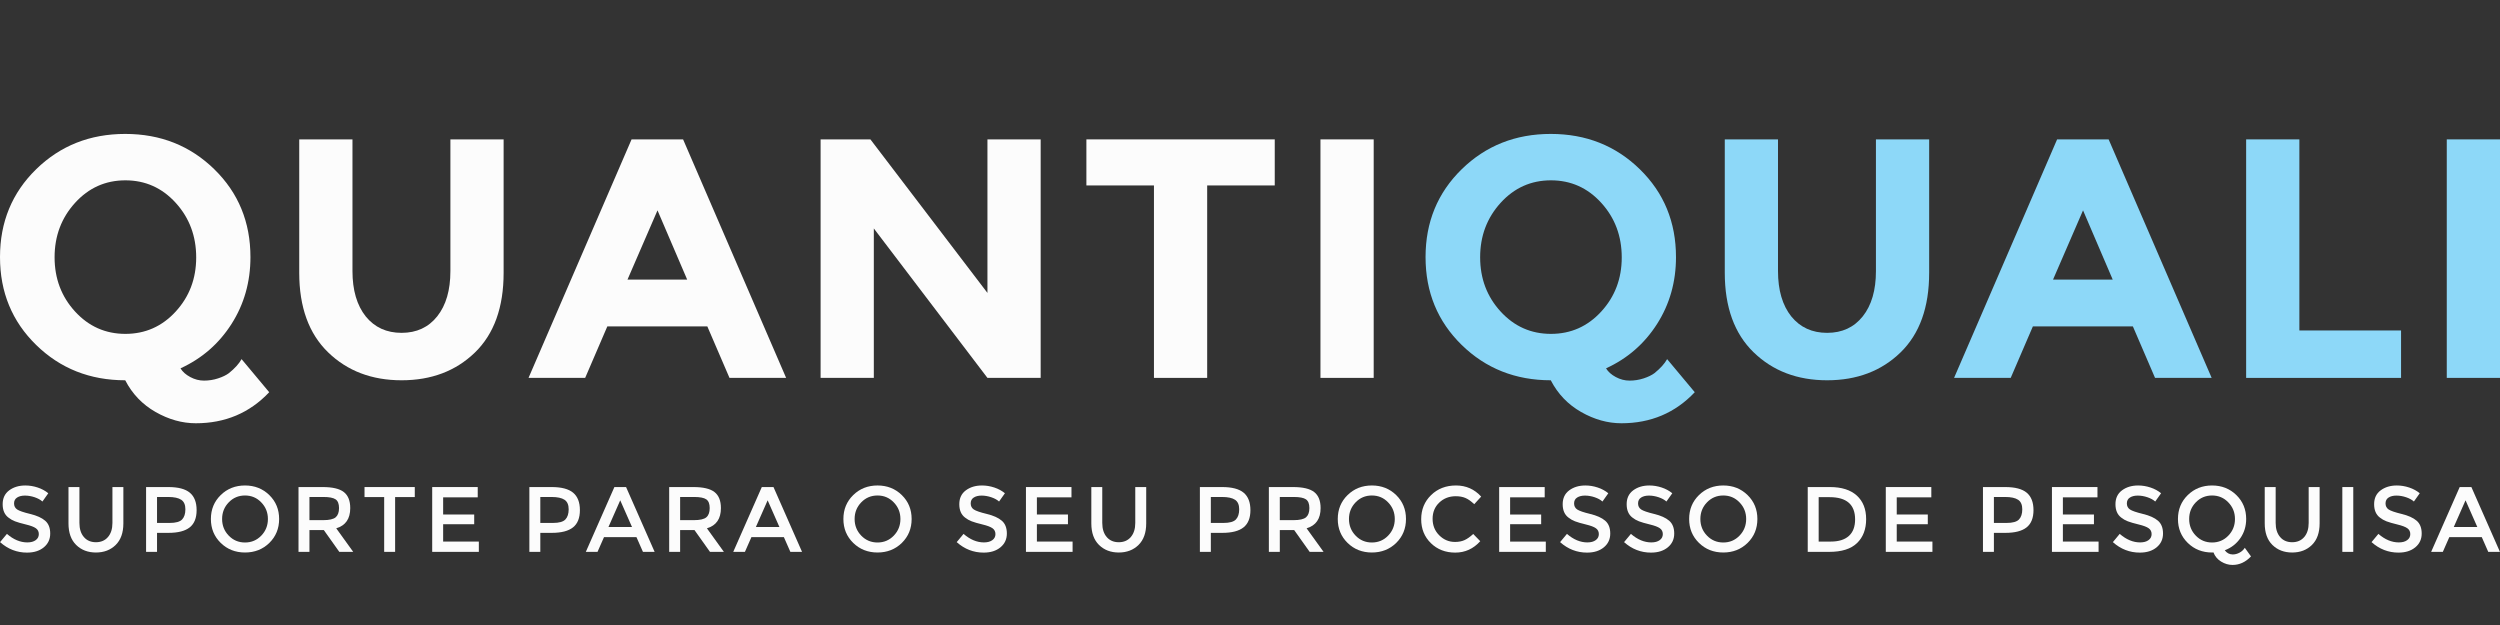 <?xml version="1.0" encoding="UTF-8" standalone="no"?><!DOCTYPE svg PUBLIC "-//W3C//DTD SVG 1.1//EN" "http://www.w3.org/Graphics/SVG/1.1/DTD/svg11.dtd"><svg width="100%" height="100%" viewBox="0 0 280 70" version="1.1" xmlns="http://www.w3.org/2000/svg" xmlns:xlink="http://www.w3.org/1999/xlink" xml:space="preserve" xmlns:serif="http://www.serif.com/" style="fill-rule:evenodd;clip-rule:evenodd;stroke-linejoin:round;stroke-miterlimit:1.414;"><rect x="0" y="0" width="280" height="70" fill="#333333" stroke="none"/><rect id="Artboard1" x="0" y="0" width="280" height="70" style="fill:none;"/><clipPath id="_clip1"><rect x="0" y="0" width="280" height="70"/></clipPath><g clip-path="url(#_clip1)"><g><g><path d="M28.05,28.796c0,2.776 -0.707,5.273 -2.121,7.49c-1.414,2.216 -3.319,3.872 -5.713,4.968c0.229,0.382 0.592,0.707 1.089,0.974c0.497,0.268 1.012,0.401 1.547,0.401c0.535,0 1.058,-0.082 1.567,-0.248c0.51,-0.166 0.917,-0.363 1.223,-0.592c0.663,-0.535 1.134,-1.058 1.414,-1.567l3.095,3.707c-2.19,2.318 -4.929,3.477 -8.216,3.477c-1.528,0 -3.031,-0.42 -4.509,-1.261c-1.478,-0.841 -2.611,-2.025 -3.401,-3.554c-3.949,0 -7.274,-1.318 -9.974,-3.955c-2.701,-2.637 -4.051,-5.917 -4.051,-9.84c0,-3.924 1.35,-7.204 4.051,-9.841c2.7,-2.637 6.025,-3.955 9.974,-3.955c3.949,0 7.273,1.318 9.974,3.955c2.7,2.637 4.051,5.917 4.051,9.841Zm-6.076,0.038c0,-2.395 -0.765,-4.433 -2.293,-6.115c-1.529,-1.681 -3.408,-2.522 -5.637,-2.522c-2.229,0 -4.108,0.841 -5.637,2.522c-1.528,1.682 -2.293,3.714 -2.293,6.096c0,2.382 0.765,4.407 2.293,6.076c1.529,1.669 3.408,2.503 5.637,2.503c2.229,0 4.108,-0.834 5.637,-2.503c1.528,-1.669 2.293,-3.688 2.293,-6.057Z" style="fill:#fcfcfc;fill-rule:nonzero;"/><path d="M40.966,35.445c0.994,1.223 2.331,1.834 4.013,1.834c1.681,0 3.012,-0.618 3.993,-1.853c0.981,-1.236 1.472,-2.924 1.472,-5.064l0,-14.751l5.961,0l0,14.942c0,3.873 -1.07,6.847 -3.21,8.924c-2.14,2.076 -4.879,3.114 -8.216,3.114c-3.338,0 -6.083,-1.044 -8.235,-3.134c-2.153,-2.089 -3.23,-5.057 -3.23,-8.904l0,-14.942l5.962,0l0,14.751c0,2.14 0.497,3.835 1.49,5.083Z" style="fill:#fcfcfc;fill-rule:nonzero;"/><path d="M81.703,42.324l-2.484,-5.771l-11.197,0l-2.484,5.771l-6.343,0l11.541,-26.713l5.77,0l11.541,26.713l-6.344,0Zm-8.063,-18.764l-3.363,7.758l6.688,0l-3.325,-7.758Z" style="fill:#fcfcfc;fill-rule:nonzero;"/><path d="M110.594,15.611l5.961,0l0,26.713l-5.961,0l-12.726,-16.738l0,16.738l-5.961,0l0,-26.713l5.579,0l13.108,17.197l0,-17.197Z" style="fill:#fcfcfc;fill-rule:nonzero;"/><path d="M135.204,20.77l0,21.554l-5.961,0l0,-21.554l-7.567,0l0,-5.159l21.095,0l0,5.159l-7.567,0Z" style="fill:#fcfcfc;fill-rule:nonzero;"/><rect x="147.891" y="15.611" width="5.962" height="26.712" style="fill:#fcfcfc;fill-rule:nonzero;"/><path d="M187.711,28.796c0,2.776 -0.707,5.273 -2.121,7.49c-1.414,2.216 -3.318,3.872 -5.713,4.968c0.229,0.382 0.592,0.707 1.089,0.974c0.497,0.268 1.013,0.401 1.548,0.401c0.535,0 1.057,-0.082 1.567,-0.248c0.509,-0.166 0.917,-0.363 1.223,-0.592c0.662,-0.535 1.133,-1.058 1.414,-1.567l3.095,3.707c-2.191,2.318 -4.93,3.477 -8.216,3.477c-1.529,0 -3.032,-0.42 -4.51,-1.261c-1.477,-0.841 -2.611,-2.025 -3.401,-3.554c-3.948,0 -7.273,-1.318 -9.974,-3.955c-2.7,-2.637 -4.05,-5.917 -4.05,-9.84c0,-3.924 1.35,-7.204 4.05,-9.841c2.701,-2.637 6.026,-3.955 9.974,-3.955c3.949,0 7.274,1.318 9.974,3.955c2.701,2.637 4.051,5.917 4.051,9.841Zm-6.076,0.038c0,-2.395 -0.764,-4.433 -2.293,-6.115c-1.528,-1.681 -3.407,-2.522 -5.637,-2.522c-2.229,0 -4.108,0.841 -5.636,2.522c-1.529,1.682 -2.293,3.714 -2.293,6.096c0,2.382 0.764,4.407 2.293,6.076c1.528,1.669 3.407,2.503 5.636,2.503c2.23,0 4.109,-0.834 5.637,-2.503c1.529,-1.669 2.293,-3.688 2.293,-6.057Z" style="fill:#8dd8f8;fill-rule:nonzero;"/><path d="M200.628,35.445c0.993,1.223 2.331,1.834 4.012,1.834c1.682,0 3.013,-0.618 3.994,-1.853c0.981,-1.236 1.471,-2.924 1.471,-5.064l0,-14.751l5.962,0l0,14.942c0,3.873 -1.07,6.847 -3.21,8.924c-2.14,2.076 -4.879,3.114 -8.217,3.114c-3.337,0 -6.082,-1.044 -8.235,-3.134c-2.153,-2.089 -3.229,-5.057 -3.229,-8.904l0,-14.942l5.961,0l0,14.751c0,2.14 0.497,3.835 1.491,5.083Z" style="fill:#8dd8f8;fill-rule:nonzero;"/><path d="M241.365,42.324l-2.484,-5.771l-11.197,0l-2.484,5.771l-6.344,0l11.541,-26.713l5.771,0l11.54,26.713l-6.343,0Zm-8.064,-18.764l-3.362,7.758l6.687,0l-3.325,-7.758Z" style="fill:#8dd8f8;fill-rule:nonzero;"/><path d="M251.568,42.324l0,-26.713l5.962,0l0,21.401l11.388,0l0,5.312l-17.35,0Z" style="fill:#8dd8f8;fill-rule:nonzero;"/><rect x="274.038" y="15.611" width="5.962" height="26.712" style="fill:#8dd8f8;fill-rule:nonzero;"/></g><g><path d="M2.789,55.506c-0.353,0 -0.644,0.072 -0.872,0.218c-0.228,0.145 -0.343,0.365 -0.343,0.659c0,0.294 0.115,0.519 0.343,0.675c0.228,0.156 0.715,0.324 1.459,0.504c0.744,0.18 1.305,0.432 1.682,0.758c0.378,0.325 0.566,0.804 0.566,1.438c0,0.633 -0.239,1.147 -0.716,1.542c-0.478,0.394 -1.105,0.592 -1.88,0.592c-1.135,0 -2.142,-0.391 -3.022,-1.174l0.769,-0.924c0.734,0.637 1.495,0.956 2.284,0.956c0.395,0 0.708,-0.085 0.94,-0.255c0.232,-0.169 0.348,-0.394 0.348,-0.675c0,-0.28 -0.109,-0.498 -0.327,-0.654c-0.218,-0.156 -0.594,-0.298 -1.127,-0.426c-0.533,-0.128 -0.938,-0.246 -1.215,-0.353c-0.277,-0.107 -0.522,-0.247 -0.737,-0.42c-0.429,-0.326 -0.644,-0.824 -0.644,-1.496c0,-0.671 0.244,-1.189 0.732,-1.552c0.488,-0.364 1.092,-0.545 1.812,-0.545c0.464,0 0.924,0.076 1.381,0.228c0.457,0.152 0.852,0.367 1.184,0.644l-0.654,0.924c-0.215,-0.194 -0.505,-0.353 -0.872,-0.478c-0.367,-0.124 -0.731,-0.186 -1.091,-0.186Z" style="fill:#fcfcfc;fill-rule:nonzero;"/><path d="M9.394,60.147c0.332,0.388 0.782,0.582 1.35,0.582c0.567,0 1.017,-0.194 1.349,-0.582c0.333,-0.387 0.499,-0.914 0.499,-1.578l0,-4.019l1.225,0l0,4.071c0,1.045 -0.287,1.85 -0.862,2.414c-0.574,0.564 -1.311,0.846 -2.211,0.846c-0.9,0 -1.638,-0.282 -2.212,-0.846c-0.575,-0.564 -0.862,-1.369 -0.862,-2.414l0,-4.071l1.225,0l0,4.019c0,0.664 0.166,1.191 0.499,1.578Z" style="fill:#fcfcfc;fill-rule:nonzero;"/><path d="M18.854,54.55c1.1,0 1.903,0.211 2.409,0.634c0.505,0.422 0.758,1.073 0.758,1.952c0,0.879 -0.258,1.523 -0.774,1.931c-0.516,0.409 -1.307,0.613 -2.373,0.613l-1.287,0l0,2.129l-1.226,0l0,-7.259l2.493,0Zm0.155,4.019c0.679,0 1.141,-0.13 1.387,-0.39c0.245,-0.259 0.368,-0.64 0.368,-1.142c0,-0.502 -0.156,-0.856 -0.467,-1.064c-0.312,-0.208 -0.8,-0.312 -1.464,-0.312l-1.246,0l0,2.908l1.422,0Z" style="fill:#fcfcfc;fill-rule:nonzero;"/><path d="M29.258,56.264c-0.491,-0.513 -1.097,-0.769 -1.817,-0.769c-0.72,0 -1.327,0.256 -1.822,0.769c-0.495,0.512 -0.743,1.133 -0.743,1.864c0,0.73 0.248,1.351 0.743,1.863c0.495,0.513 1.102,0.769 1.822,0.769c0.72,0 1.328,-0.256 1.823,-0.769c0.495,-0.512 0.742,-1.133 0.742,-1.863c0,-0.731 -0.249,-1.352 -0.748,-1.864Zm0.904,4.548c-0.734,0.713 -1.641,1.069 -2.721,1.069c-1.08,0 -1.987,-0.358 -2.72,-1.074c-0.734,-0.717 -1.101,-1.61 -1.101,-2.679c0,-1.07 0.367,-1.963 1.101,-2.68c0.733,-0.716 1.64,-1.074 2.72,-1.074c1.08,0 1.987,0.358 2.721,1.074c0.734,0.717 1.101,1.61 1.101,2.68c0,1.069 -0.367,1.964 -1.101,2.684Z" style="fill:#fcfcfc;fill-rule:nonzero;"/><path d="M39.227,56.907c0,1.198 -0.522,1.953 -1.568,2.264l1.901,2.638l-1.558,0l-1.734,-2.441l-1.61,0l0,2.441l-1.225,0l0,-7.259l2.7,0c1.107,0 1.9,0.187 2.378,0.561c0.477,0.374 0.716,0.973 0.716,1.796Zm-3.042,1.35c0.692,0 1.163,-0.107 1.412,-0.322c0.249,-0.214 0.374,-0.559 0.374,-1.033c0,-0.474 -0.128,-0.799 -0.384,-0.976c-0.257,-0.176 -0.714,-0.265 -1.371,-0.265l-1.558,0l0,2.596l1.527,0Z" style="fill:#fcfcfc;fill-rule:nonzero;"/><path d="M44.253,55.672l0,6.137l-1.225,0l0,-6.137l-2.202,0l0,-1.122l5.629,0l0,1.122l-2.202,0Z" style="fill:#fcfcfc;fill-rule:nonzero;"/><path d="M53.505,54.55l0,1.153l-3.873,0l0,1.921l3.479,0l0,1.09l-3.479,0l0,1.942l3.998,0l0,1.153l-5.223,0l0,-7.259l5.098,0Z" style="fill:#fcfcfc;fill-rule:nonzero;"/><path d="M61.782,54.55c1.1,0 1.903,0.211 2.409,0.634c0.505,0.422 0.758,1.073 0.758,1.952c0,0.879 -0.258,1.523 -0.774,1.931c-0.516,0.409 -1.307,0.613 -2.373,0.613l-1.287,0l0,2.129l-1.226,0l0,-7.259l2.493,0Zm0.155,4.019c0.679,0 1.141,-0.13 1.387,-0.39c0.245,-0.259 0.368,-0.64 0.368,-1.142c0,-0.502 -0.156,-0.856 -0.467,-1.064c-0.312,-0.208 -0.8,-0.312 -1.464,-0.312l-1.246,0l0,2.908l1.422,0Z" style="fill:#fcfcfc;fill-rule:nonzero;"/><path d="M67.649,60.158l-0.727,1.651l-1.309,0l3.199,-7.259l1.308,0l3.198,7.259l-1.308,0l-0.727,-1.651l-3.634,0Zm3.136,-1.132l-1.319,-2.991l-1.319,2.991l2.638,0Z" style="fill:#fcfcfc;fill-rule:nonzero;"/><path d="M80.743,56.907c0,1.198 -0.523,1.953 -1.568,2.264l1.9,2.638l-1.557,0l-1.735,-2.441l-1.609,0l0,2.441l-1.225,0l0,-7.259l2.699,0c1.108,0 1.901,0.187 2.378,0.561c0.478,0.374 0.717,0.973 0.717,1.796Zm-3.043,1.35c0.693,0 1.163,-0.107 1.413,-0.322c0.249,-0.214 0.373,-0.559 0.373,-1.033c0,-0.474 -0.128,-0.799 -0.384,-0.976c-0.256,-0.176 -0.713,-0.265 -1.37,-0.265l-1.558,0l0,2.596l1.526,0Z" style="fill:#fcfcfc;fill-rule:nonzero;"/><path d="M84.159,60.158l-0.727,1.651l-1.308,0l3.198,-7.259l1.309,0l3.198,7.259l-1.308,0l-0.727,-1.651l-3.635,0Zm3.136,-1.132l-1.318,-2.991l-1.319,2.991l2.637,0Z" style="fill:#fcfcfc;fill-rule:nonzero;"/><path d="M100.099,56.264c-0.492,-0.513 -1.097,-0.769 -1.817,-0.769c-0.72,0 -1.328,0.256 -1.823,0.769c-0.495,0.512 -0.742,1.133 -0.742,1.864c0,0.73 0.247,1.351 0.742,1.863c0.495,0.513 1.103,0.769 1.823,0.769c0.72,0 1.327,-0.256 1.822,-0.769c0.495,-0.512 0.743,-1.133 0.743,-1.863c0,-0.731 -0.25,-1.352 -0.748,-1.864Zm0.903,4.548c-0.733,0.713 -1.64,1.069 -2.72,1.069c-1.08,0 -1.987,-0.358 -2.721,-1.074c-0.734,-0.717 -1.101,-1.61 -1.101,-2.679c0,-1.07 0.367,-1.963 1.101,-2.68c0.734,-0.716 1.641,-1.074 2.721,-1.074c1.08,0 1.987,0.358 2.72,1.074c0.734,0.717 1.101,1.61 1.101,2.68c0,1.069 -0.367,1.964 -1.101,2.684Z" style="fill:#fcfcfc;fill-rule:nonzero;"/><path d="M109.933,55.506c-0.353,0 -0.644,0.072 -0.873,0.218c-0.228,0.145 -0.342,0.365 -0.342,0.659c0,0.294 0.114,0.519 0.342,0.675c0.229,0.156 0.715,0.324 1.459,0.504c0.745,0.18 1.305,0.432 1.683,0.758c0.377,0.325 0.566,0.804 0.566,1.438c0,0.633 -0.239,1.147 -0.717,1.542c-0.478,0.394 -1.104,0.592 -1.879,0.592c-1.136,0 -2.143,-0.391 -3.022,-1.174l0.768,-0.924c0.734,0.637 1.496,0.956 2.285,0.956c0.394,0 0.708,-0.085 0.94,-0.255c0.231,-0.169 0.347,-0.394 0.347,-0.675c0,-0.28 -0.109,-0.498 -0.327,-0.654c-0.218,-0.156 -0.593,-0.298 -1.126,-0.426c-0.533,-0.128 -0.938,-0.246 -1.215,-0.353c-0.277,-0.107 -0.523,-0.247 -0.738,-0.42c-0.429,-0.326 -0.643,-0.824 -0.643,-1.496c0,-0.671 0.244,-1.189 0.732,-1.552c0.488,-0.364 1.092,-0.545 1.812,-0.545c0.464,0 0.924,0.076 1.381,0.228c0.457,0.152 0.851,0.367 1.184,0.644l-0.655,0.924c-0.214,-0.194 -0.505,-0.353 -0.872,-0.478c-0.367,-0.124 -0.73,-0.186 -1.09,-0.186Z" style="fill:#fcfcfc;fill-rule:nonzero;"/><path d="M120.005,54.55l0,1.153l-3.873,0l0,1.921l3.479,0l0,1.09l-3.479,0l0,1.942l3.998,0l0,1.153l-5.223,0l0,-7.259l5.098,0Z" style="fill:#fcfcfc;fill-rule:nonzero;"/><path d="M123.951,60.147c0.333,0.388 0.783,0.582 1.35,0.582c0.568,0 1.018,-0.194 1.35,-0.582c0.332,-0.387 0.499,-0.914 0.499,-1.578l0,-4.019l1.225,0l0,4.071c0,1.045 -0.287,1.85 -0.862,2.414c-0.575,0.564 -1.312,0.846 -2.212,0.846c-0.9,0 -1.637,-0.282 -2.212,-0.846c-0.574,-0.564 -0.861,-1.369 -0.861,-2.414l0,-4.071l1.225,0l0,4.019c0,0.664 0.166,1.191 0.498,1.578Z" style="fill:#fcfcfc;fill-rule:nonzero;"/><path d="M136.88,54.55c1.1,0 1.903,0.211 2.409,0.634c0.505,0.422 0.758,1.073 0.758,1.952c0,0.879 -0.258,1.523 -0.774,1.931c-0.516,0.409 -1.307,0.613 -2.373,0.613l-1.287,0l0,2.129l-1.226,0l0,-7.259l2.493,0Zm0.155,4.019c0.679,0 1.141,-0.13 1.387,-0.39c0.245,-0.259 0.368,-0.64 0.368,-1.142c0,-0.502 -0.156,-0.856 -0.467,-1.064c-0.312,-0.208 -0.8,-0.312 -1.464,-0.312l-1.246,0l0,2.908l1.422,0Z" style="fill:#fcfcfc;fill-rule:nonzero;"/><path d="M147.908,56.907c0,1.198 -0.523,1.953 -1.568,2.264l1.9,2.638l-1.558,0l-1.734,-2.441l-1.61,0l0,2.441l-1.225,0l0,-7.259l2.7,0c1.108,0 1.9,0.187 2.378,0.561c0.478,0.374 0.717,0.973 0.717,1.796Zm-3.043,1.35c0.692,0 1.163,-0.107 1.412,-0.322c0.249,-0.214 0.374,-0.559 0.374,-1.033c0,-0.474 -0.128,-0.799 -0.384,-0.976c-0.256,-0.176 -0.713,-0.265 -1.371,-0.265l-1.558,0l0,2.596l1.527,0Z" style="fill:#fcfcfc;fill-rule:nonzero;"/><path d="M155.467,56.264c-0.491,-0.513 -1.097,-0.769 -1.817,-0.769c-0.72,0 -1.328,0.256 -1.822,0.769c-0.495,0.512 -0.743,1.133 -0.743,1.864c0,0.73 0.248,1.351 0.743,1.863c0.494,0.513 1.102,0.769 1.822,0.769c0.72,0 1.327,-0.256 1.822,-0.769c0.495,-0.512 0.743,-1.133 0.743,-1.863c0,-0.731 -0.249,-1.352 -0.748,-1.864Zm0.904,4.548c-0.734,0.713 -1.641,1.069 -2.721,1.069c-1.08,0 -1.987,-0.358 -2.721,-1.074c-0.734,-0.717 -1.1,-1.61 -1.1,-2.679c0,-1.07 0.366,-1.963 1.1,-2.68c0.734,-0.716 1.641,-1.074 2.721,-1.074c1.08,0 1.987,0.358 2.721,1.074c0.733,0.717 1.1,1.61 1.1,2.68c0,1.069 -0.367,1.964 -1.1,2.684Z" style="fill:#fcfcfc;fill-rule:nonzero;"/><path d="M162.954,60.698c0.422,0 0.786,-0.071 1.09,-0.213c0.305,-0.142 0.623,-0.369 0.956,-0.68l0.789,0.81c-0.768,0.851 -1.701,1.277 -2.799,1.277c-1.097,0 -2.007,-0.353 -2.731,-1.059c-0.723,-0.707 -1.085,-1.6 -1.085,-2.68c0,-1.079 0.369,-1.979 1.106,-2.699c0.737,-0.72 1.669,-1.08 2.794,-1.08c1.124,0 2.064,0.415 2.819,1.246l-0.779,0.851c-0.346,-0.332 -0.673,-0.564 -0.981,-0.695c-0.308,-0.132 -0.67,-0.198 -1.085,-0.198c-0.734,0 -1.35,0.237 -1.849,0.712c-0.498,0.474 -0.747,1.079 -0.747,1.817c0,0.737 0.247,1.353 0.742,1.848c0.495,0.495 1.082,0.743 1.76,0.743Z" style="fill:#fcfcfc;fill-rule:nonzero;"/><path d="M173.006,54.55l0,1.153l-3.873,0l0,1.921l3.478,0l0,1.09l-3.478,0l0,1.942l3.998,0l0,1.153l-5.224,0l0,-7.259l5.099,0Z" style="fill:#fcfcfc;fill-rule:nonzero;"/><path d="M177.513,55.506c-0.353,0 -0.644,0.072 -0.873,0.218c-0.228,0.145 -0.342,0.365 -0.342,0.659c0,0.294 0.114,0.519 0.342,0.675c0.229,0.156 0.715,0.324 1.459,0.504c0.745,0.18 1.305,0.432 1.683,0.758c0.377,0.325 0.566,0.804 0.566,1.438c0,0.633 -0.239,1.147 -0.717,1.542c-0.478,0.394 -1.104,0.592 -1.88,0.592c-1.135,0 -2.142,-0.391 -3.021,-1.174l0.768,-0.924c0.734,0.637 1.495,0.956 2.285,0.956c0.394,0 0.708,-0.085 0.939,-0.255c0.232,-0.169 0.348,-0.394 0.348,-0.675c0,-0.28 -0.109,-0.498 -0.327,-0.654c-0.218,-0.156 -0.593,-0.298 -1.126,-0.426c-0.534,-0.128 -0.939,-0.246 -1.215,-0.353c-0.277,-0.107 -0.523,-0.247 -0.738,-0.42c-0.429,-0.326 -0.644,-0.824 -0.644,-1.496c0,-0.671 0.245,-1.189 0.733,-1.552c0.488,-0.364 1.092,-0.545 1.812,-0.545c0.463,0 0.924,0.076 1.381,0.228c0.457,0.152 0.851,0.367 1.183,0.644l-0.654,0.924c-0.214,-0.194 -0.505,-0.353 -0.872,-0.478c-0.367,-0.124 -0.73,-0.186 -1.09,-0.186Z" style="fill:#fcfcfc;fill-rule:nonzero;"/><path d="M184.678,55.506c-0.353,0 -0.644,0.072 -0.873,0.218c-0.228,0.145 -0.342,0.365 -0.342,0.659c0,0.294 0.114,0.519 0.342,0.675c0.229,0.156 0.715,0.324 1.459,0.504c0.745,0.18 1.305,0.432 1.683,0.758c0.377,0.325 0.566,0.804 0.566,1.438c0,0.633 -0.239,1.147 -0.717,1.542c-0.478,0.394 -1.104,0.592 -1.879,0.592c-1.136,0 -2.143,-0.391 -3.022,-1.174l0.768,-0.924c0.734,0.637 1.496,0.956 2.285,0.956c0.394,0 0.708,-0.085 0.939,-0.255c0.232,-0.169 0.348,-0.394 0.348,-0.675c0,-0.28 -0.109,-0.498 -0.327,-0.654c-0.218,-0.156 -0.593,-0.298 -1.126,-0.426c-0.533,-0.128 -0.938,-0.246 -1.215,-0.353c-0.277,-0.107 -0.523,-0.247 -0.738,-0.42c-0.429,-0.326 -0.643,-0.824 -0.643,-1.496c0,-0.671 0.244,-1.189 0.732,-1.552c0.488,-0.364 1.092,-0.545 1.812,-0.545c0.463,0 0.924,0.076 1.381,0.228c0.457,0.152 0.851,0.367 1.184,0.644l-0.655,0.924c-0.214,-0.194 -0.505,-0.353 -0.872,-0.478c-0.367,-0.124 -0.73,-0.186 -1.09,-0.186Z" style="fill:#fcfcfc;fill-rule:nonzero;"/><path d="M194.823,56.264c-0.492,-0.513 -1.097,-0.769 -1.817,-0.769c-0.72,0 -1.328,0.256 -1.823,0.769c-0.495,0.512 -0.742,1.133 -0.742,1.864c0,0.73 0.247,1.351 0.742,1.863c0.495,0.513 1.103,0.769 1.823,0.769c0.72,0 1.327,-0.256 1.822,-0.769c0.495,-0.512 0.743,-1.133 0.743,-1.863c0,-0.731 -0.25,-1.352 -0.748,-1.864Zm0.903,4.548c-0.733,0.713 -1.64,1.069 -2.72,1.069c-1.08,0 -1.987,-0.358 -2.721,-1.074c-0.734,-0.717 -1.101,-1.61 -1.101,-2.679c0,-1.07 0.367,-1.963 1.101,-2.68c0.734,-0.716 1.641,-1.074 2.721,-1.074c1.08,0 1.987,0.358 2.72,1.074c0.734,0.717 1.101,1.61 1.101,2.68c0,1.069 -0.367,1.964 -1.101,2.684Z" style="fill:#fcfcfc;fill-rule:nonzero;"/><path d="M204.958,54.55c1.301,0 2.302,0.317 3.001,0.95c0.699,0.634 1.049,1.515 1.049,2.643c0,1.129 -0.339,2.022 -1.018,2.679c-0.678,0.658 -1.717,0.987 -3.115,0.987l-2.409,0l0,-7.259l2.492,0Zm2.814,3.624c0,-1.661 -0.952,-2.492 -2.856,-2.492l-1.225,0l0,4.974l1.36,0c0.88,0 1.553,-0.209 2.02,-0.628c0.467,-0.419 0.701,-1.037 0.701,-1.854Z" style="fill:#fcfcfc;fill-rule:nonzero;"/><path d="M216.308,54.55l0,1.153l-3.874,0l0,1.921l3.479,0l0,1.09l-3.479,0l0,1.942l3.998,0l0,1.153l-5.223,0l0,-7.259l5.099,0Z" style="fill:#fcfcfc;fill-rule:nonzero;"/><path d="M224.584,54.55c1.101,0 1.904,0.211 2.409,0.634c0.505,0.422 0.758,1.073 0.758,1.952c0,0.879 -0.258,1.523 -0.774,1.931c-0.515,0.409 -1.306,0.613 -2.372,0.613l-1.288,0l0,2.129l-1.225,0l0,-7.259l2.492,0Zm0.156,4.019c0.678,0 1.14,-0.13 1.386,-0.39c0.246,-0.259 0.369,-0.64 0.369,-1.142c0,-0.502 -0.156,-0.856 -0.468,-1.064c-0.311,-0.208 -0.799,-0.312 -1.464,-0.312l-1.246,0l0,2.908l1.423,0Z" style="fill:#fcfcfc;fill-rule:nonzero;"/><path d="M234.916,54.55l0,1.153l-3.873,0l0,1.921l3.479,0l0,1.09l-3.479,0l0,1.942l3.998,0l0,1.153l-5.223,0l0,-7.259l5.098,0Z" style="fill:#fcfcfc;fill-rule:nonzero;"/><path d="M239.423,55.506c-0.353,0 -0.644,0.072 -0.872,0.218c-0.229,0.145 -0.343,0.365 -0.343,0.659c0,0.294 0.114,0.519 0.343,0.675c0.228,0.156 0.714,0.324 1.459,0.504c0.744,0.18 1.304,0.432 1.682,0.758c0.377,0.325 0.566,0.804 0.566,1.438c0,0.633 -0.239,1.147 -0.717,1.542c-0.477,0.394 -1.104,0.592 -1.879,0.592c-1.136,0 -2.143,-0.391 -3.022,-1.174l0.768,-0.924c0.734,0.637 1.496,0.956 2.285,0.956c0.394,0 0.708,-0.085 0.94,-0.255c0.232,-0.169 0.347,-0.394 0.347,-0.675c0,-0.28 -0.109,-0.498 -0.327,-0.654c-0.218,-0.156 -0.593,-0.298 -1.126,-0.426c-0.533,-0.128 -0.938,-0.246 -1.215,-0.353c-0.277,-0.107 -0.523,-0.247 -0.738,-0.42c-0.429,-0.326 -0.643,-0.824 -0.643,-1.496c0,-0.671 0.244,-1.189 0.732,-1.552c0.488,-0.364 1.092,-0.545 1.812,-0.545c0.464,0 0.924,0.076 1.381,0.228c0.457,0.152 0.851,0.367 1.184,0.644l-0.655,0.924c-0.214,-0.194 -0.505,-0.353 -0.872,-0.478c-0.367,-0.124 -0.73,-0.186 -1.09,-0.186Z" style="fill:#fcfcfc;fill-rule:nonzero;"/><path d="M247.907,61.871l-0.156,0.01c-1.08,0 -1.987,-0.358 -2.721,-1.074c-0.734,-0.717 -1.1,-1.61 -1.1,-2.679c0,-1.07 0.366,-1.963 1.1,-2.68c0.734,-0.716 1.641,-1.074 2.721,-1.074c1.08,0 1.987,0.358 2.721,1.074c0.733,0.717 1.1,1.608 1.1,2.674c0,0.81 -0.218,1.529 -0.654,2.155c-0.436,0.627 -1.018,1.078 -1.744,1.355c0.235,0.312 0.533,0.467 0.893,0.467c0.263,0 0.521,-0.069 0.773,-0.207c0.253,-0.139 0.445,-0.319 0.577,-0.54l0.695,0.966c-0.602,0.636 -1.291,0.955 -2.066,0.955c-0.443,0 -0.869,-0.125 -1.277,-0.374c-0.409,-0.249 -0.696,-0.592 -0.862,-1.028Zm1.661,-5.607c-0.491,-0.513 -1.097,-0.769 -1.817,-0.769c-0.72,0 -1.328,0.256 -1.823,0.769c-0.494,0.512 -0.742,1.133 -0.742,1.864c0,0.73 0.248,1.351 0.742,1.863c0.495,0.513 1.103,0.769 1.823,0.769c0.72,0 1.327,-0.256 1.822,-0.769c0.495,-0.512 0.743,-1.133 0.743,-1.863c0,-0.731 -0.249,-1.352 -0.748,-1.864Z" style="fill:#fcfcfc;fill-rule:nonzero;"/><path d="M255.373,60.147c0.332,0.388 0.782,0.582 1.35,0.582c0.567,0 1.017,-0.194 1.35,-0.582c0.332,-0.387 0.498,-0.914 0.498,-1.578l0,-4.019l1.226,0l0,4.071c0,1.045 -0.288,1.85 -0.862,2.414c-0.575,0.564 -1.312,0.846 -2.212,0.846c-0.9,0 -1.637,-0.282 -2.212,-0.846c-0.575,-0.564 -0.862,-1.369 -0.862,-2.414l0,-4.071l1.225,0l0,4.019c0,0.664 0.167,1.191 0.499,1.578Z" style="fill:#fcfcfc;fill-rule:nonzero;"/><rect x="262.341" y="54.55" width="1.225" height="7.259" style="fill:#fcfcfc;fill-rule:nonzero;"/><path d="M268.395,55.506c-0.354,0 -0.644,0.072 -0.873,0.218c-0.228,0.145 -0.342,0.365 -0.342,0.659c0,0.294 0.114,0.519 0.342,0.675c0.229,0.156 0.715,0.324 1.459,0.504c0.744,0.18 1.305,0.432 1.682,0.758c0.378,0.325 0.566,0.804 0.566,1.438c0,0.633 -0.238,1.147 -0.716,1.542c-0.478,0.394 -1.104,0.592 -1.88,0.592c-1.135,0 -2.142,-0.391 -3.021,-1.174l0.768,-0.924c0.734,0.637 1.495,0.956 2.285,0.956c0.394,0 0.707,-0.085 0.939,-0.255c0.232,-0.169 0.348,-0.394 0.348,-0.675c0,-0.28 -0.109,-0.498 -0.327,-0.654c-0.218,-0.156 -0.594,-0.298 -1.127,-0.426c-0.533,-0.128 -0.938,-0.246 -1.215,-0.353c-0.276,-0.107 -0.522,-0.247 -0.737,-0.42c-0.429,-0.326 -0.644,-0.824 -0.644,-1.496c0,-0.671 0.244,-1.189 0.732,-1.552c0.489,-0.364 1.093,-0.545 1.812,-0.545c0.464,0 0.925,0.076 1.382,0.228c0.456,0.152 0.851,0.367 1.183,0.644l-0.654,0.924c-0.214,-0.194 -0.505,-0.353 -0.872,-0.478c-0.367,-0.124 -0.73,-0.186 -1.09,-0.186Z" style="fill:#fcfcfc;fill-rule:nonzero;"/><path d="M274.324,60.158l-0.727,1.651l-1.308,0l3.198,-7.259l1.308,0l3.199,7.259l-1.309,0l-0.727,-1.651l-3.634,0Zm3.136,-1.132l-1.319,-2.991l-1.319,2.991l2.638,0Z" style="fill:#fcfcfc;fill-rule:nonzero;"/></g></g></g></svg>